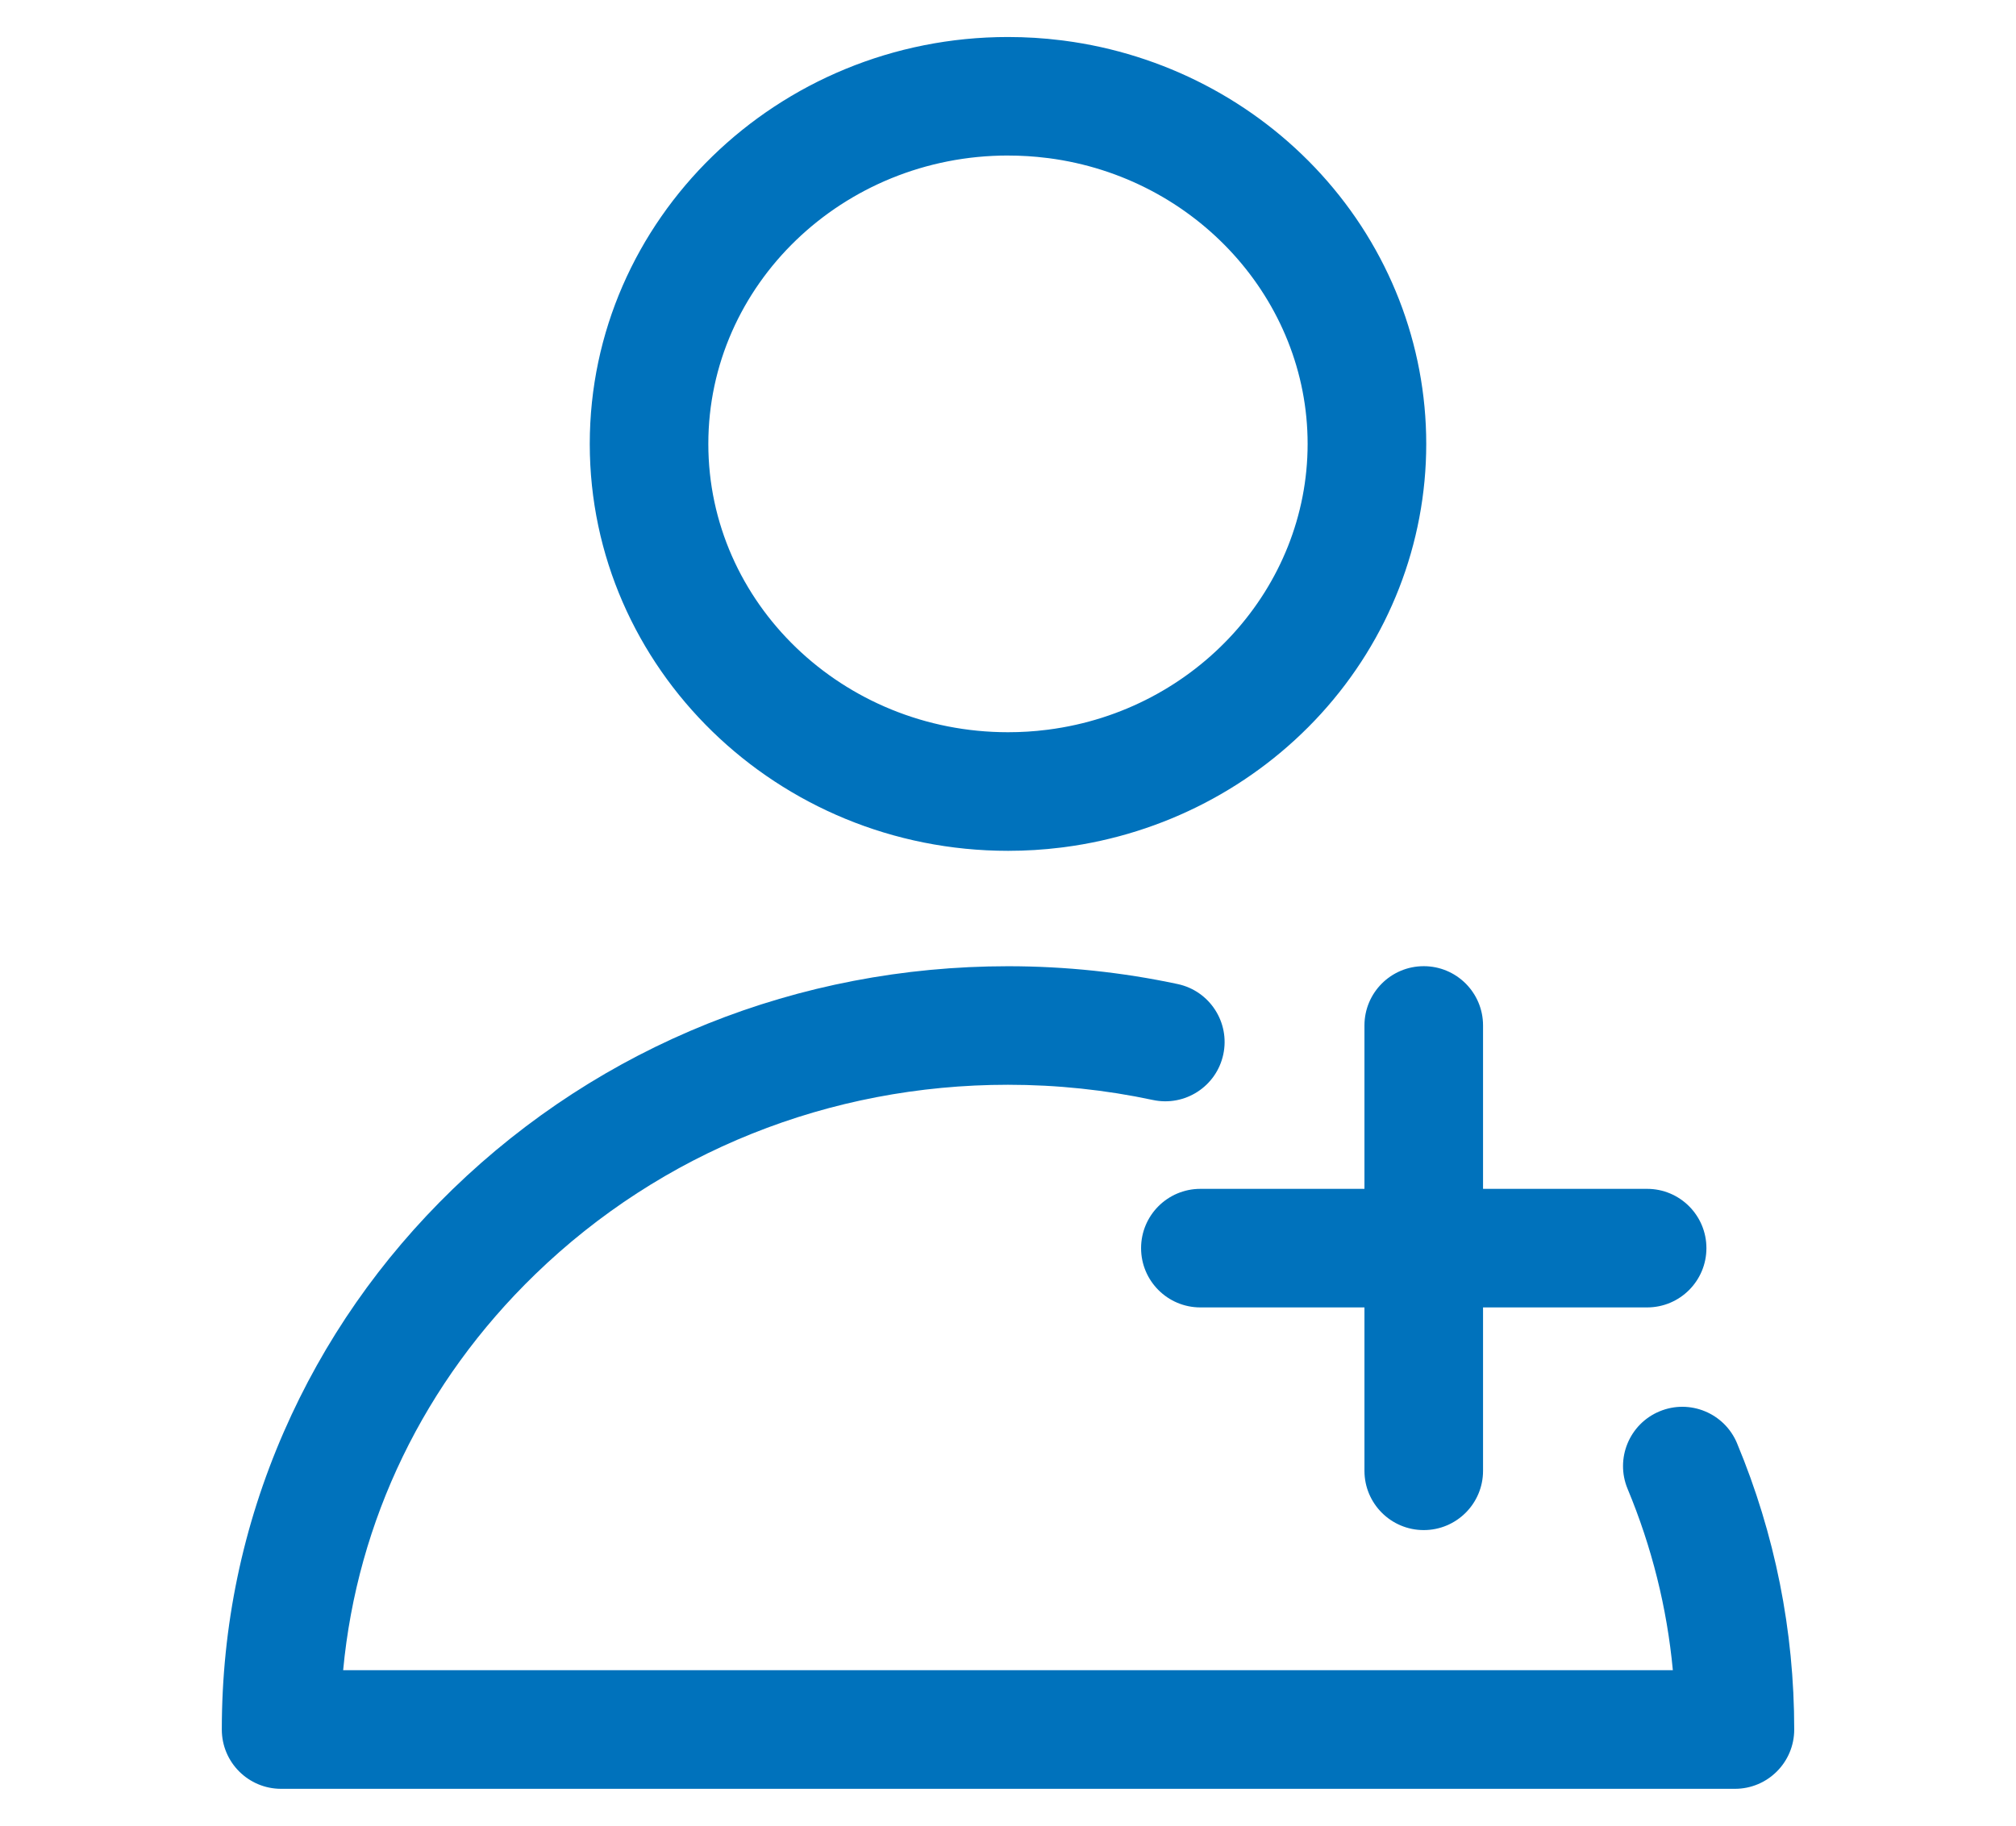 <svg xmlns="http://www.w3.org/2000/svg" id="Capa_1" viewBox="0 0 850 770"><defs><style>.cls-1{fill:#0072bc;stroke-width:0px;}</style></defs><path class="cls-1" d="M732.39,608.69c-5.31-12.74-19.95-18.77-32.69-13.46-12.74,5.31-18.77,19.95-13.46,32.69,10.22,24.53,16.61,50.16,19.08,76.48H144.68c5.91-63.06,34.15-121.61,81-166.99,53.2-51.54,123.99-79.92,199.32-79.92,20.61,0,41.17,2.16,61.1,6.42,13.5,2.88,26.79-5.72,29.67-19.22,2.89-13.5-5.72-26.79-19.22-29.67-23.36-4.99-47.43-7.52-71.55-7.52-88.39,0-171.54,33.39-234.11,94.01-30.5,29.55-54.45,63.97-71.2,102.33-17.37,39.78-26.17,82.03-26.17,125.58,0,13.81,11.19,25,25,25h612.97c13.81,0,25-11.19,25-25,0-41.73-8.11-82.34-24.1-120.71Z"></path><path class="cls-1" d="M425,358.83c7.53,0,15-.46,22.21-1.36.56-.06,1.04-.12,1.46-.18,41.79-5.47,80.27-25.47,108.36-56.33,28.57-31.39,44.31-71.78,44.31-113.74s-15.73-82.36-44.31-113.74c-28.09-30.86-66.57-50.86-108.36-56.33-.41-.06-.9-.12-1.46-.18-7.21-.9-14.68-1.36-22.21-1.36-97.23,0-176.34,76.98-176.34,171.61s79.1,171.61,176.34,171.61ZM425,65.6c5.57,0,11.06.34,16.3,1.01.18.02.37.04.55.06.06,0,.12.02.18.02,62.31,8.09,109.3,59.9,109.3,120.51s-46.99,112.43-109.3,120.51c-.05,0-.11.01-.17.02-.19.02-.38.04-.57.07-5.25.67-10.73,1.01-16.3,1.01-69.66,0-126.34-54.55-126.34-121.61s56.67-121.61,126.34-121.61Z"></path><path class="cls-1" d="M575.29,432.48v68.91h-69.18c-13.81,0-25,11.19-25,25s11.19,25,25,25h69.18v68.91c0,13.81,11.19,25,25,25s25-11.19,25-25v-68.91h69.18c13.81,0,25-11.19,25-25s-11.19-25-25-25h-69.18v-68.91c0-13.81-11.19-25-25-25s-25,11.19-25,25Z"></path></svg>